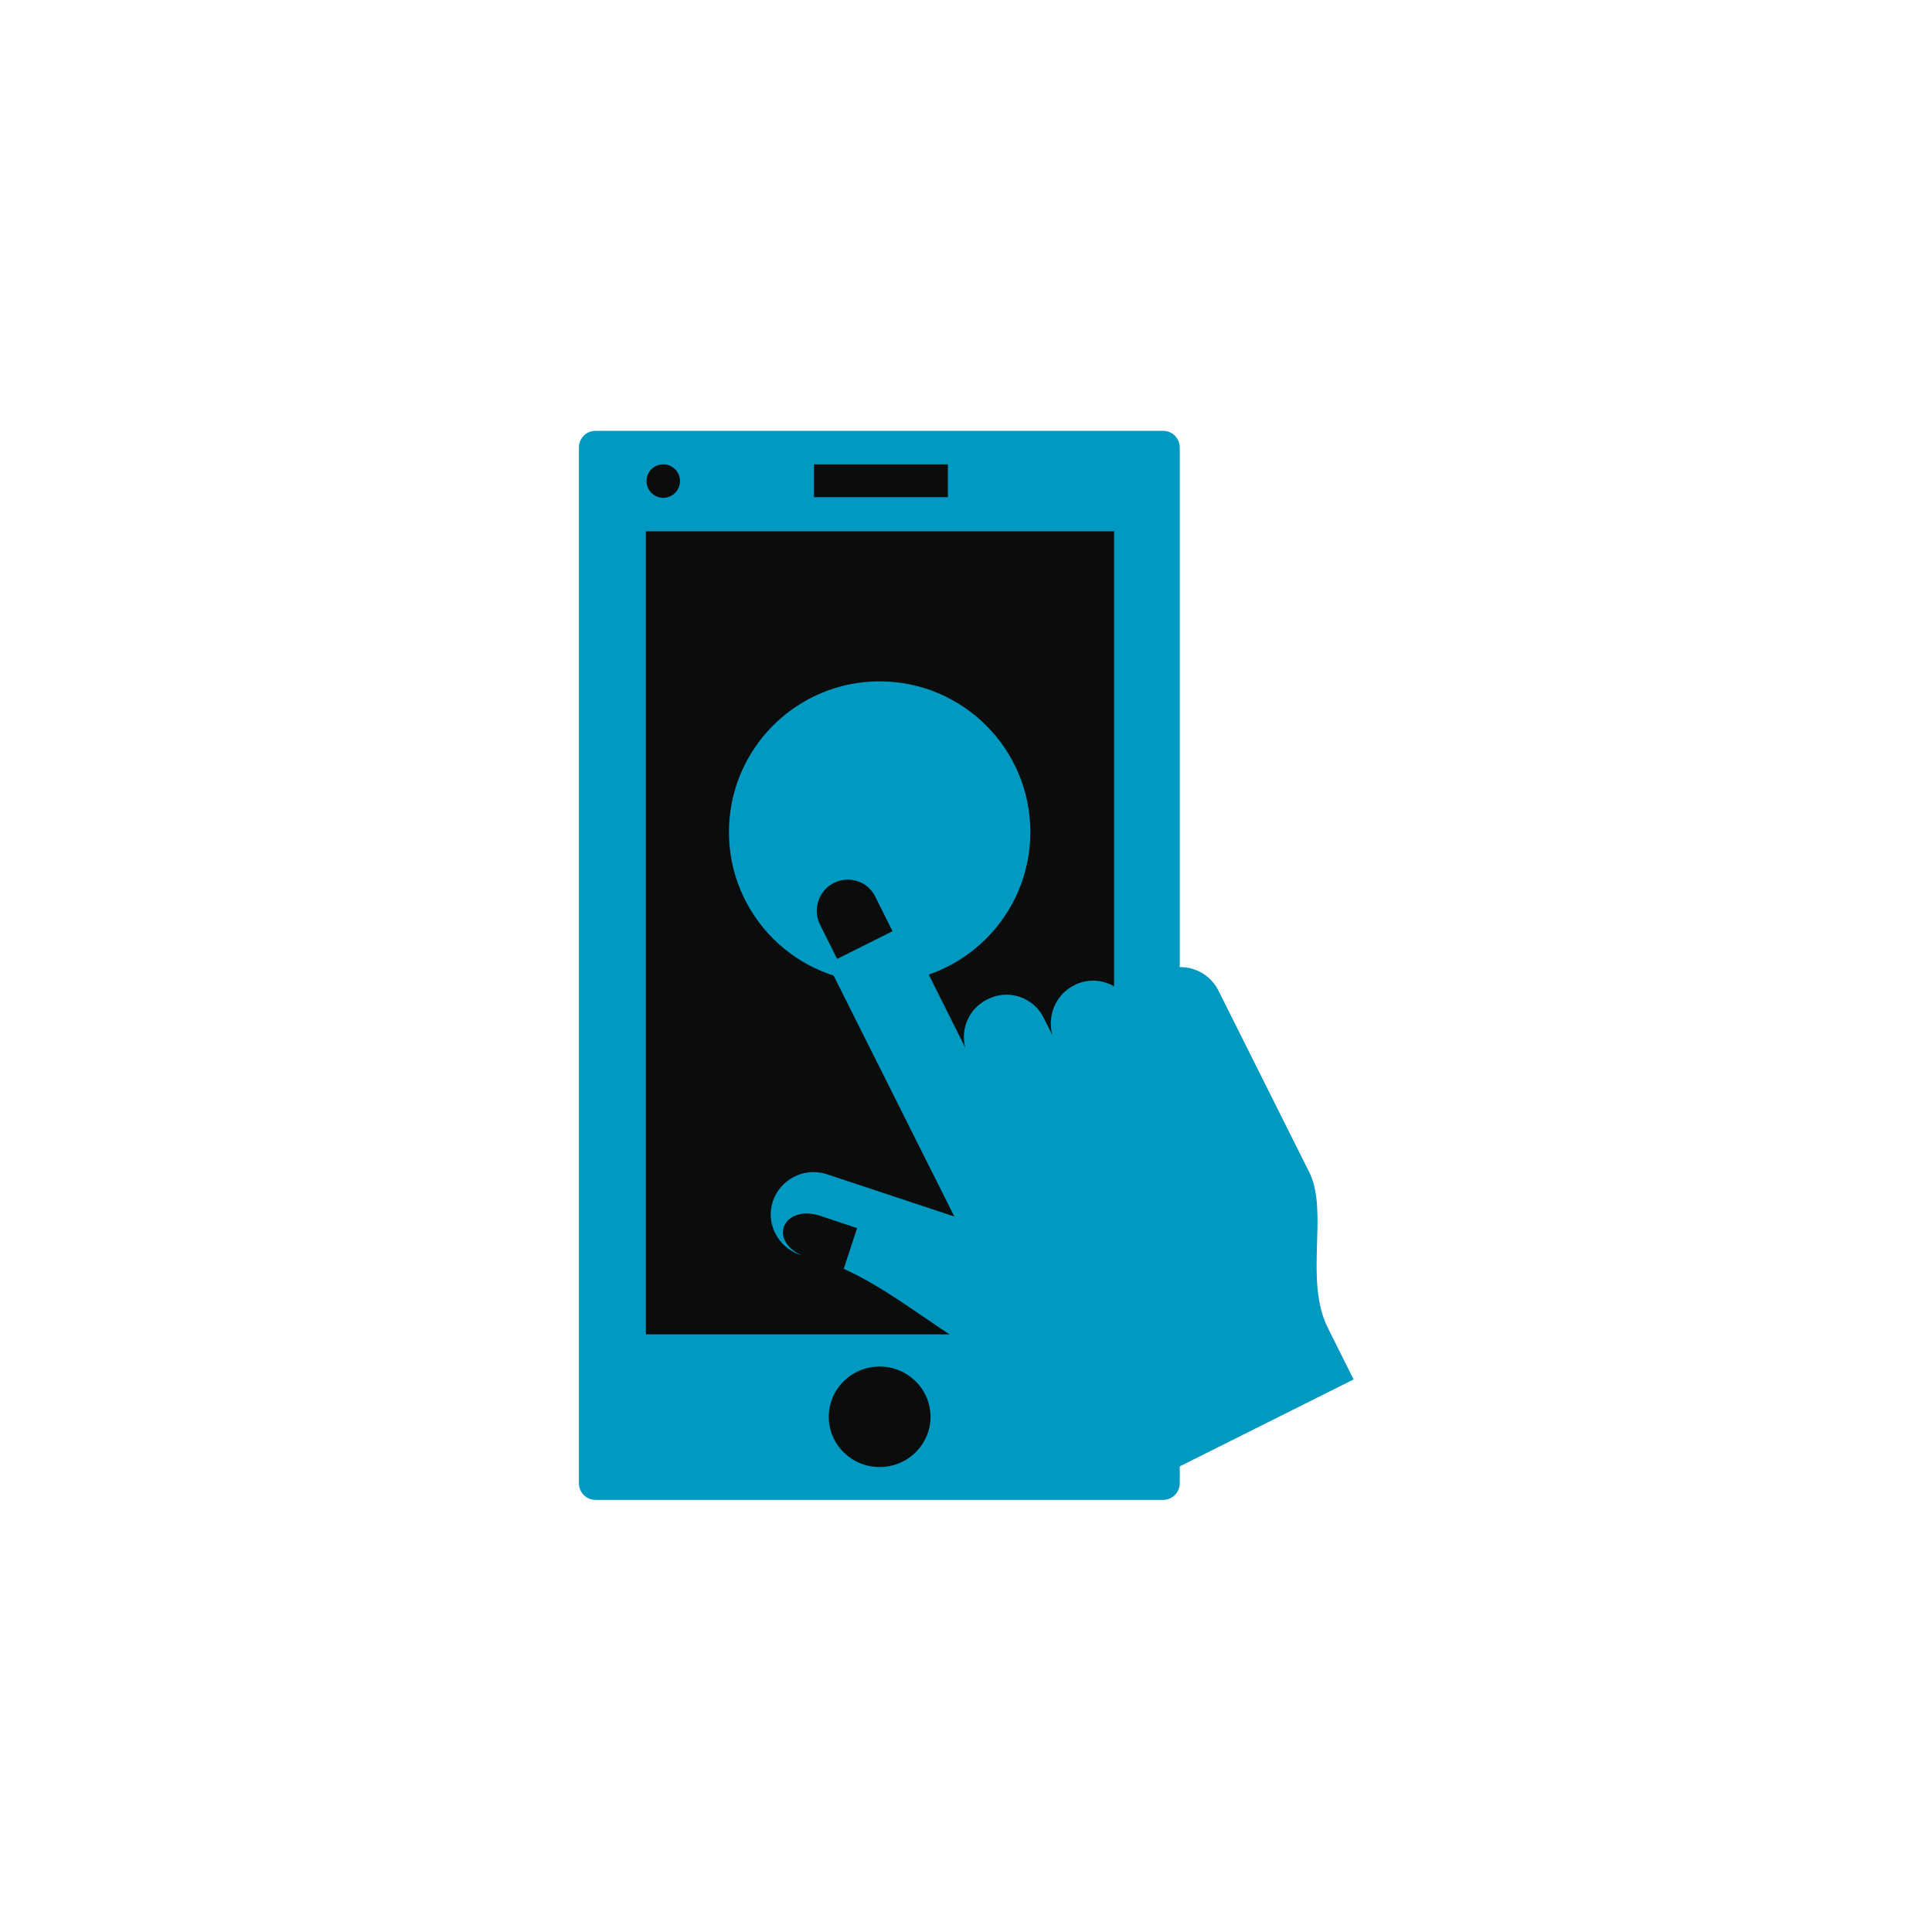 <?xml version="1.0" encoding="utf-8"?>
<!-- Generator: Adobe Illustrator 26.0.1, SVG Export Plug-In . SVG Version: 6.00 Build 0)  -->
<svg version="1.1" id="Livello_1" xmlns="http://www.w3.org/2000/svg" xmlns:xlink="http://www.w3.org/1999/xlink" x="0px" y="0px"
	 viewBox="0 0 30 30" enable-background="new 0 0 30 30" xml:space="preserve">
<g id="Group_259" transform="translate(-409.221 -1540.48)">
	<path id="Rectangle_225" fill="#0099C2" d="M418.47,1547.17h8.81c0.15,0,0.26,0.12,0.26,0.26v16.08c0,0.15-0.12,0.26-0.26,0.26
		h-8.81c-0.15,0-0.26-0.12-0.26-0.26v-16.08C418.21,1547.29,418.32,1547.17,418.47,1547.17z"/>
	<rect id="Rectangle_226" x="419.25" y="1548.73" fill="#0B0C0C" width="7.27" height="12.47"/>
	<path id="Path_404" fill="#0B0C0C" d="M421.86,1547.69v0.51h2.08v-0.51H421.86z"/>
	<ellipse id="Ellipse_75" fill="#0B0C0C" cx="419.52" cy="1547.95" rx="0.26" ry="0.26"/>
	<ellipse id="Ellipse_76" fill="#0B0C0C" cx="422.88" cy="1562.48" rx="0.79" ry="0.78"/>
	<circle id="Ellipse_77" fill="#0099C2" cx="422.88" cy="1553.4" r="2.34"/>
	<path id="Path_406" fill="#0099C2" d="M422.07,1553.98c-0.32,0.16-0.46,0.56-0.29,0.88c0,0,0,0,0,0l2.26,4.51l-1.99-0.66
		c-0.35-0.11-0.72,0.09-0.83,0.43c-0.11,0.34,0.08,0.7,0.41,0.82c1.63,0.31,2.63,2.03,4.79,2.16l0.68,1.35l3.14-1.57l-0.4-0.8
		c-0.37-0.74,0.01-1.78-0.28-2.4l-1.42-2.84c-0.16-0.32-0.56-0.46-0.88-0.29c-0.32,0.16-0.45,0.56-0.29,0.88l-0.19-0.38
		c-0.16-0.32-0.56-0.46-0.88-0.29c0,0,0,0,0,0c-0.28,0.14-0.42,0.46-0.34,0.77l-0.13-0.26c-0.16-0.33-0.56-0.46-0.88-0.29
		c-0.28,0.14-0.42,0.45-0.34,0.75l-1.23-2.46C422.79,1553.95,422.39,1553.82,422.07,1553.98
		C422.07,1553.98,422.07,1553.98,422.07,1553.98L422.07,1553.98z"/>
	<path id="Path_407" fill="#0B0C0C" d="M422.17,1554.19c-0.24,0.12-0.33,0.41-0.22,0.64c0,0,0,0,0,0l0.27,0.54l0.86-0.43l-0.27-0.54
		C422.7,1554.17,422.41,1554.07,422.17,1554.19C422.17,1554.19,422.17,1554.19,422.17,1554.19L422.17,1554.19z M421.39,1559.54
		c-0.06,0.18,0.1,0.38,0.35,0.46c0.15,0.05,0.38,0.12,0.58,0.19l0.21-0.64l-0.57-0.19C421.7,1559.27,421.45,1559.35,421.39,1559.54
		L421.39,1559.54z"/>
</g>
</svg>
